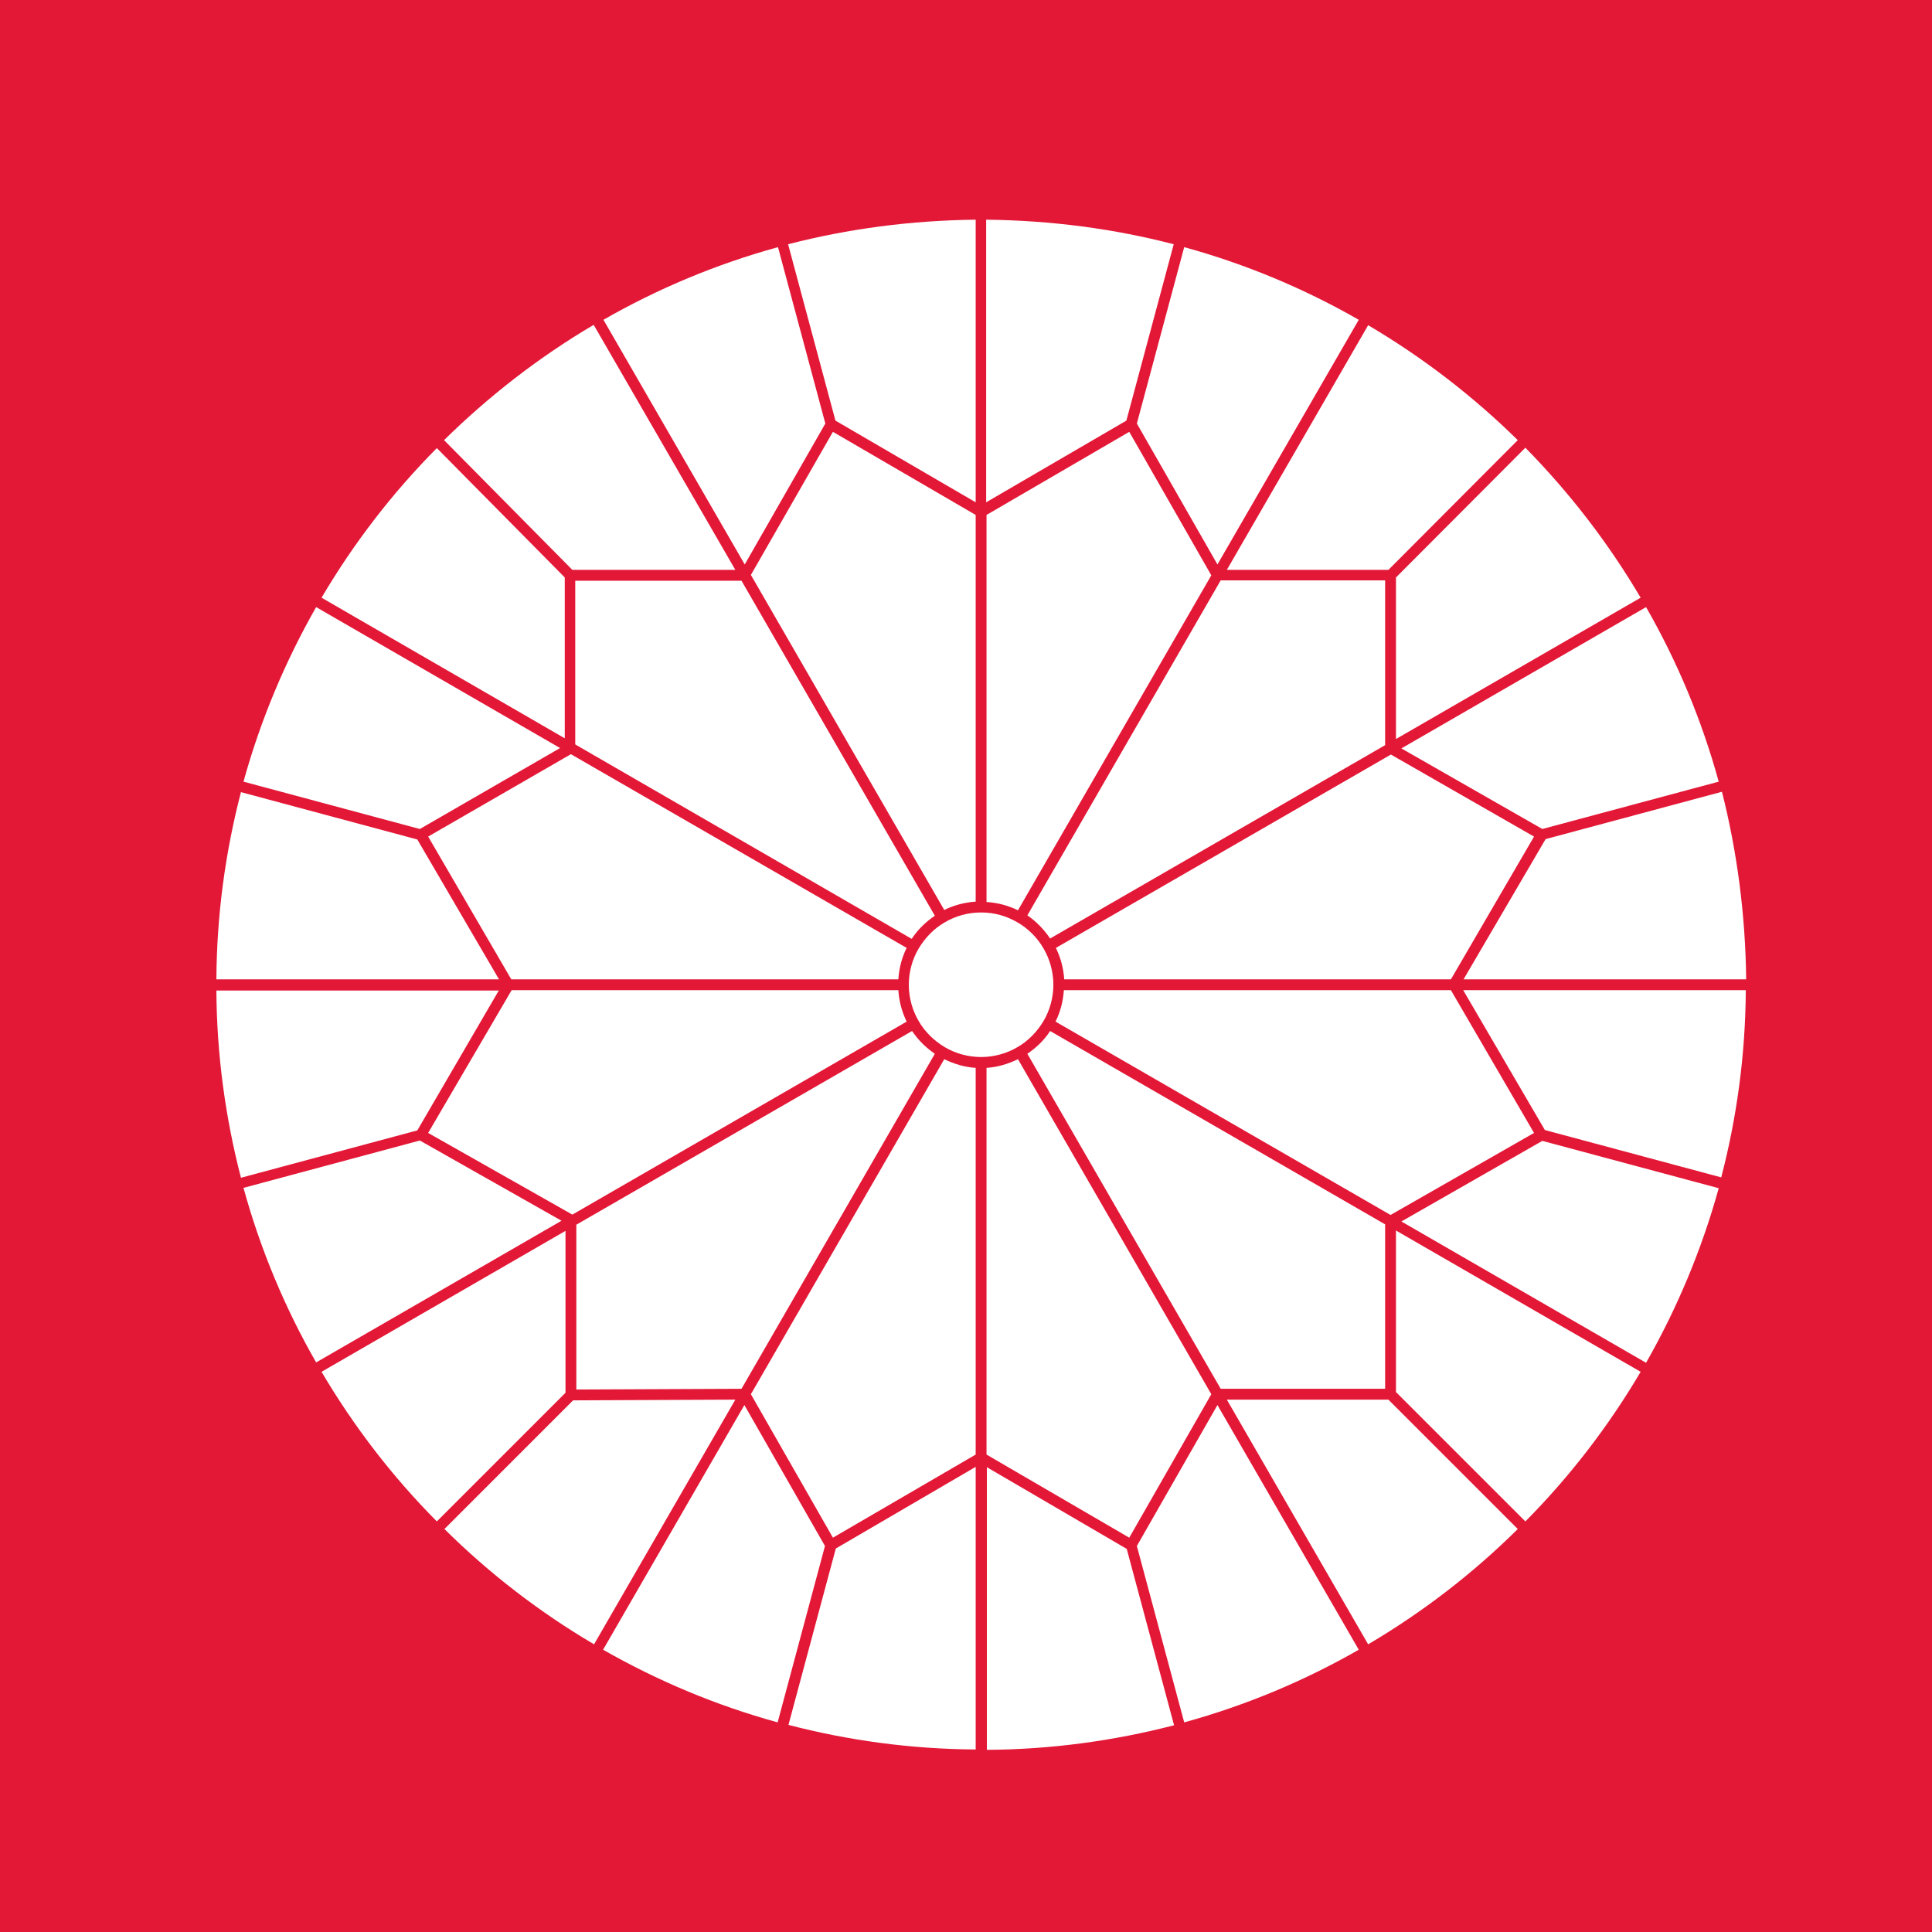 <svg xmlns="http://www.w3.org/2000/svg" width="103" height="103" viewBox="0 0 103 103" fill="none"><path fill-rule="evenodd" clip-rule="evenodd" d="M103 0H0V103H103V0ZM78.026 52.211H93.093C93.054 48.762 92.611 45.41 91.802 42.211L82.4 44.735L78.026 52.211ZM78.007 52.789H93.073C93.054 56.238 92.592 59.59 91.763 62.769L82.361 60.245L78.007 52.789ZM91.629 63.347L82.226 60.823L74.712 65.12L87.756 72.653C89.413 69.744 90.723 66.623 91.629 63.347ZM91.629 41.672L82.226 44.196L74.712 39.9L87.756 32.366C89.413 35.256 90.723 38.377 91.629 41.672ZM74.423 39.399L87.467 31.865C85.752 28.956 83.69 26.278 81.321 23.869L74.423 30.786V39.399ZM74.423 65.602L87.467 73.135C85.752 76.044 83.69 78.722 81.321 81.111L74.423 74.214V65.602ZM77.352 52.211L81.783 44.601L74.153 40.227L56.293 50.535C56.544 51.055 56.698 51.614 56.736 52.211H77.352ZM77.352 52.789L81.783 60.4L74.134 64.773L56.274 54.465C56.524 53.964 56.678 53.386 56.717 52.789H77.352ZM74.019 30.382L80.916 23.465C78.527 21.114 75.849 19.053 72.94 17.338L65.406 30.382H74.019ZM74.019 74.618L80.916 81.516C78.527 83.886 75.849 85.948 72.94 87.663L65.406 74.618H74.019ZM73.845 74.04V65.274L55.985 54.966C55.676 55.448 55.253 55.852 54.771 56.18L65.079 74.04H73.845ZM73.845 30.96V39.726L55.985 50.034C55.657 49.552 55.253 49.128 54.771 48.801L65.079 30.94H73.845V30.96ZM64.905 30.093L72.439 17.049C69.549 15.392 66.427 14.082 63.133 13.176L60.609 22.579L64.905 30.093ZM64.905 74.907L72.439 87.951C69.549 89.608 66.427 90.918 63.133 91.824L60.609 82.421L64.905 74.907ZM54.27 48.531L64.578 30.671L60.204 23.022L52.594 27.453V48.088C53.191 48.126 53.769 48.281 54.27 48.531ZM54.27 56.469L64.578 74.329L60.204 81.978L52.594 77.547V56.931C53.191 56.893 53.75 56.719 54.27 56.469ZM62.593 91.978L60.069 82.576L52.613 78.221V93.288C56.042 93.269 59.395 92.806 62.593 91.978ZM62.574 13.022L60.05 22.424L52.575 26.779V11.712C56.042 11.751 59.395 12.194 62.574 13.022ZM56.158 52.5C56.158 51.806 55.965 51.132 55.638 50.573C55.31 49.995 54.809 49.494 54.231 49.167C53.673 48.839 53.018 48.647 52.324 48.647H52.305H52.285C51.592 48.647 50.937 48.839 50.378 49.167C49.8 49.494 49.318 49.995 48.972 50.573C48.644 51.132 48.451 51.806 48.451 52.5C48.451 53.194 48.644 53.868 48.972 54.427C49.299 55.005 49.8 55.486 50.378 55.833C50.937 56.161 51.611 56.353 52.305 56.353C52.998 56.353 53.673 56.161 54.231 55.833C54.809 55.506 55.291 55.005 55.638 54.427C55.965 53.868 56.158 53.194 56.158 52.5ZM52.016 78.202V93.269C48.567 93.249 45.215 92.787 42.035 91.959L44.559 82.556L52.016 78.202ZM52.016 77.547V56.931C51.419 56.893 50.86 56.719 50.34 56.469L40.032 74.329L44.405 81.978L52.016 77.547ZM52.016 27.453V48.069C51.419 48.107 50.86 48.261 50.34 48.512L40.032 30.651L44.405 23.022L52.016 27.453ZM52.016 26.779V11.712C48.567 11.751 45.215 12.194 42.016 13.022L44.54 22.424L52.016 26.779ZM49.839 56.18L39.531 74.04L30.726 74.079V65.293L48.625 54.966C48.952 55.448 49.357 55.852 49.839 56.18ZM49.839 48.82L39.531 30.96H30.668V39.688L48.605 50.053C48.933 49.552 49.357 49.148 49.839 48.82ZM30.437 40.208L48.336 50.535C48.085 51.036 47.931 51.614 47.893 52.211H27.258L22.826 44.6L30.437 40.208ZM30.514 64.754L48.336 54.465C48.085 53.945 47.931 53.386 47.893 52.789H27.277L22.826 60.4L30.514 64.754ZM41.477 13.176L44.001 22.579L39.704 30.093L32.171 17.049C35.061 15.392 38.182 14.082 41.477 13.176ZM41.458 91.824L43.981 82.421L39.685 74.907L32.152 87.951C35.061 89.608 38.163 90.918 41.458 91.824ZM39.203 30.382H30.514L23.674 23.465C26.063 21.114 28.741 19.033 31.651 17.319L39.203 30.382ZM31.67 87.663L39.203 74.618L30.552 74.657L23.694 81.516C26.082 83.886 28.761 85.948 31.67 87.663ZM30.148 65.621V74.252L23.289 81.111C20.919 78.722 18.857 76.044 17.143 73.135L30.148 65.621ZM30.109 39.36V30.786L23.289 23.889C20.919 26.278 18.857 28.956 17.143 31.865L30.109 39.36ZM29.936 65.081L16.854 72.634C15.197 69.744 13.886 66.623 12.981 63.328L22.383 60.804L29.936 65.081ZM22.383 44.196L29.859 39.88L16.854 32.366C15.197 35.275 13.886 38.397 12.981 41.672L22.383 44.196ZM26.603 52.211H11.536C11.555 48.762 12.018 45.41 12.846 42.231L22.248 44.755L26.603 52.211ZM26.591 52.808L26.603 52.789V52.808H26.591ZM26.591 52.808H11.536C11.555 56.238 12.018 59.59 12.846 62.789L22.248 60.265L26.591 52.808Z" fill="#E31837"></path></svg>